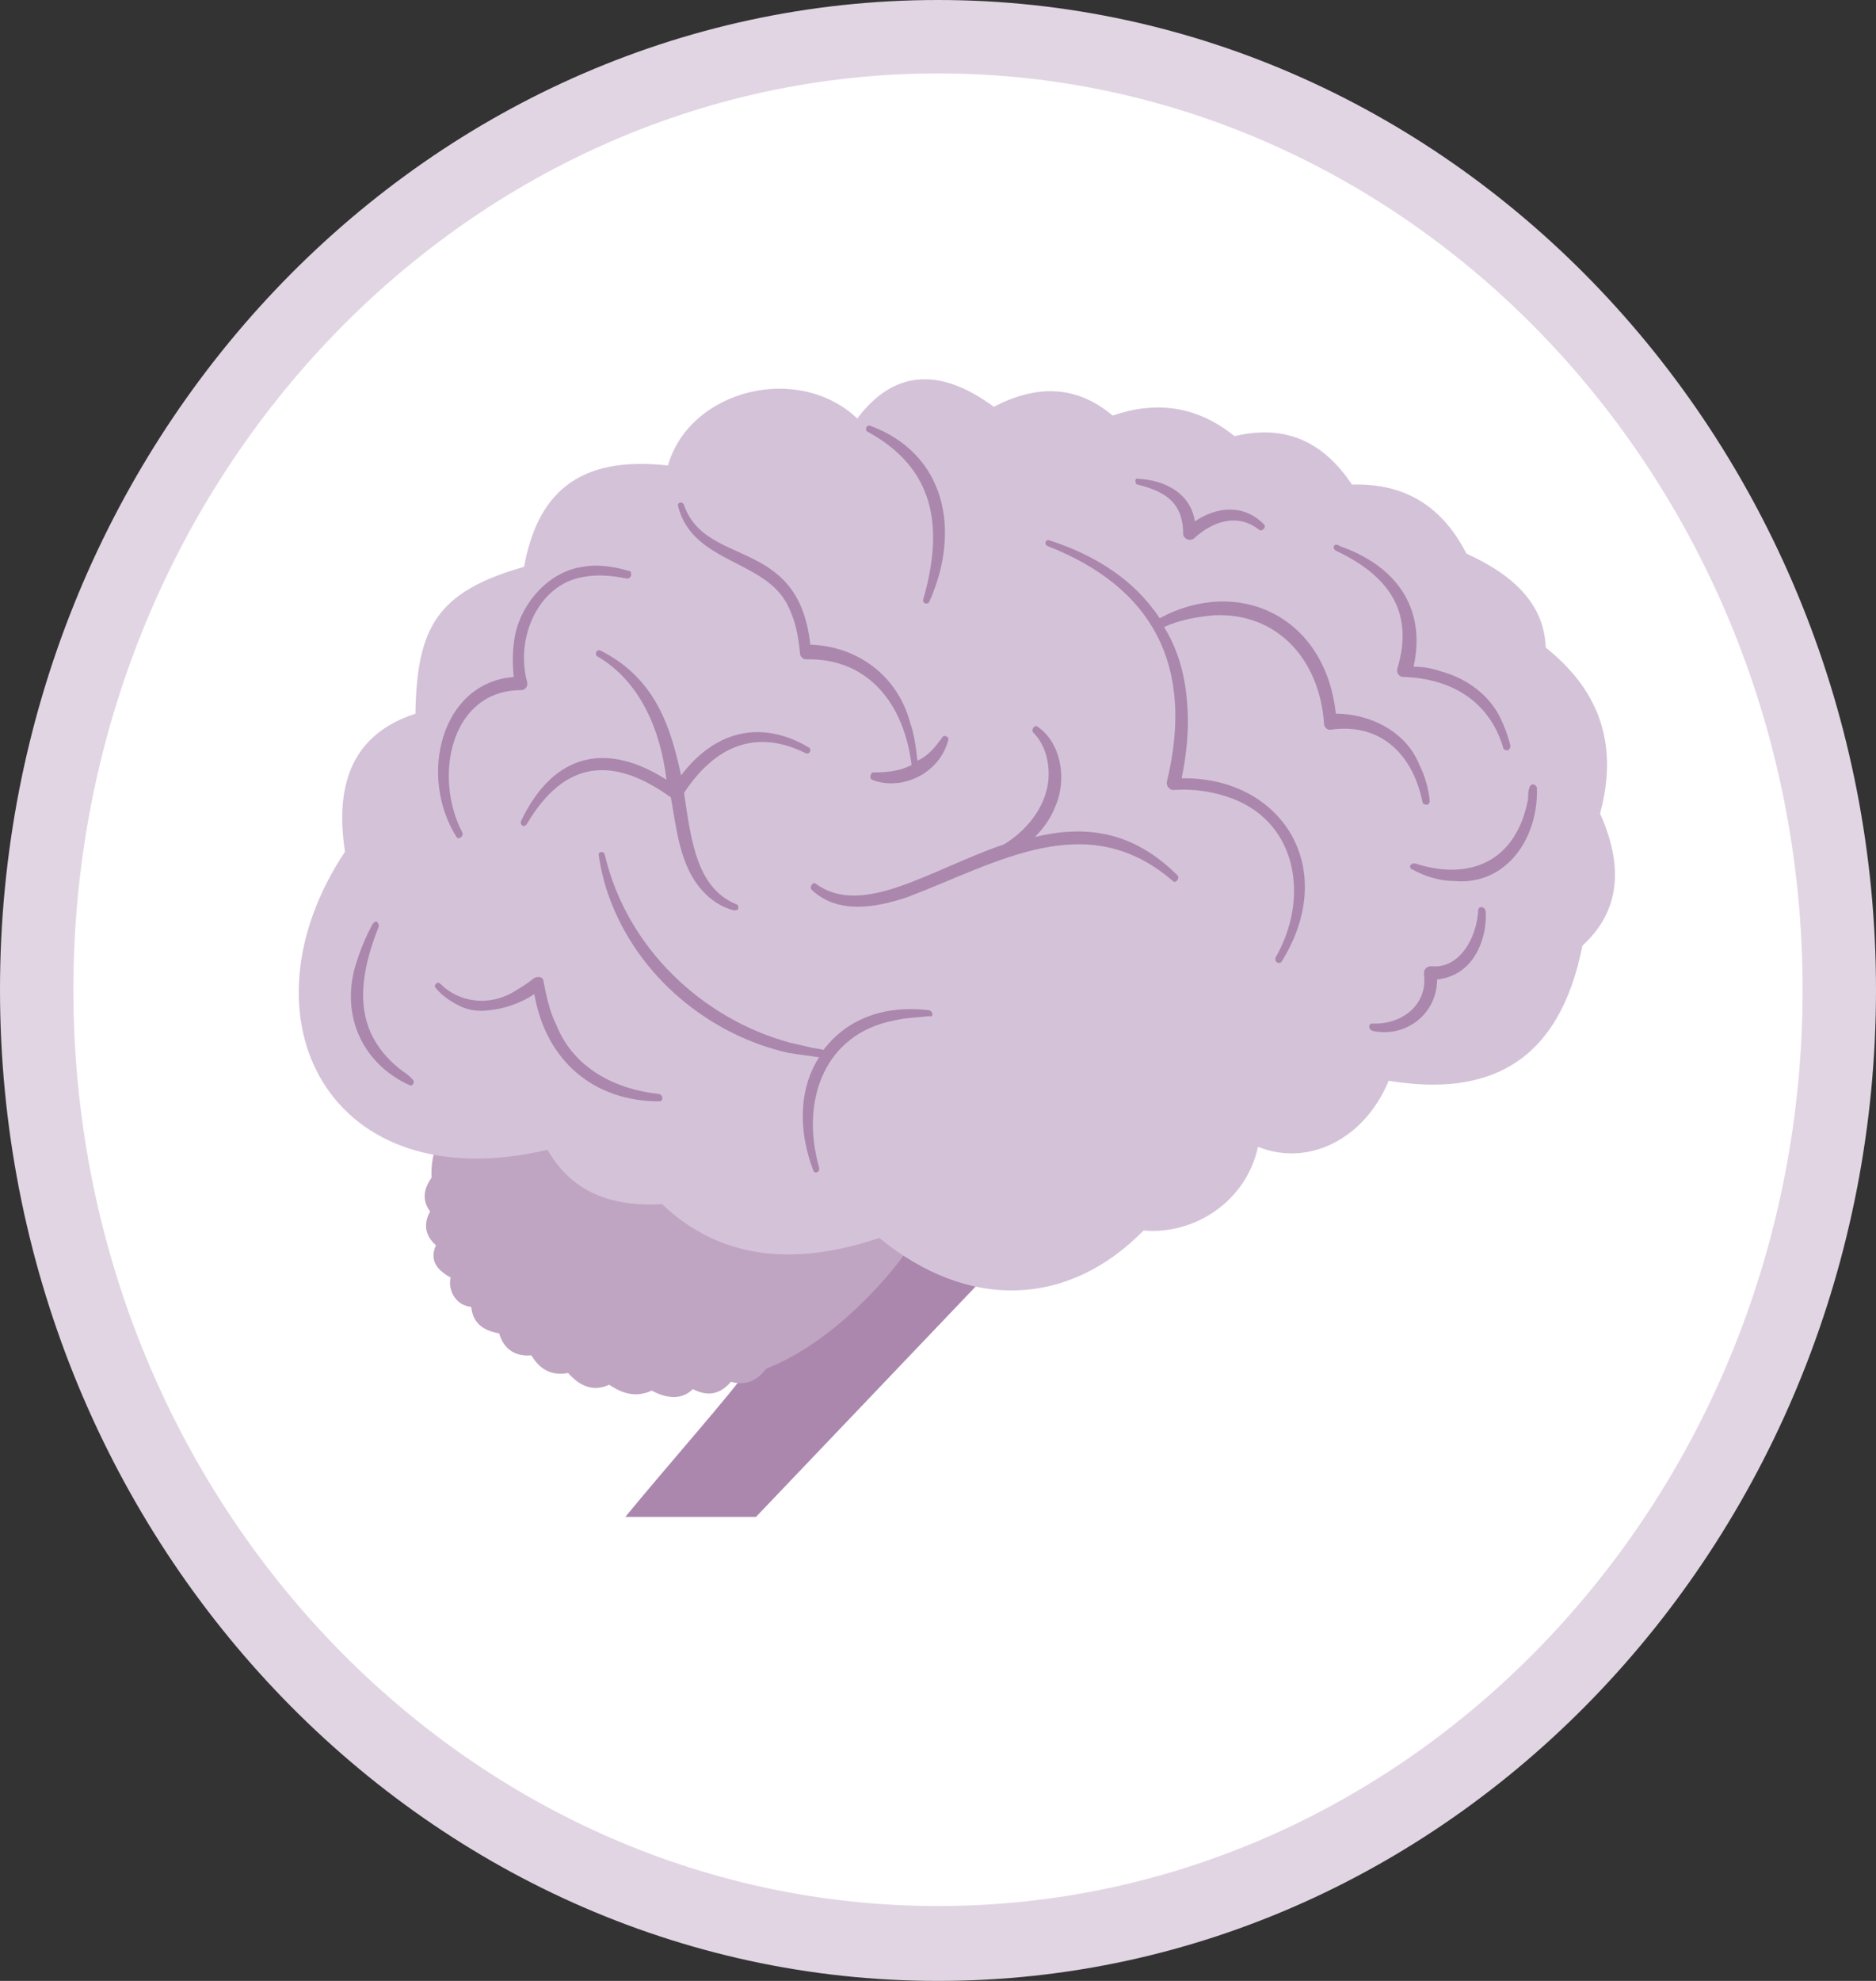 <?xml version="1.0" encoding="utf-8"?>
<!-- Generator: Adobe Illustrator 27.0.1, SVG Export Plug-In . SVG Version: 6.00 Build 0)  -->
<svg version="1.1" id="Bakgrund" xmlns="http://www.w3.org/2000/svg" xmlns:xlink="http://www.w3.org/1999/xlink" x="0px" y="0px"
	 width="127.8px" height="134.9px" viewBox="0 0 127.8 134.9" style="enable-background:new 0 0 127.8 134.9;" xml:space="preserve"
	>
<rect x="0" y="0" width="127.8" height="134.9" fill="#333333" stroke="none"/>
<style type="text/css">
	.st0{fill:#AB87AE;}
	.st1{fill:#FFFFFF;}
	.st2{fill:#E1D5E4;}
	.st3{fill:#C0A5C3;}
	.st4{fill:#D4C3D8;}
	.st5{fill:#C45862;}
	.st6{clip-path:url(#SVGID_00000091726196059324822260000010460919561008711838_);}
</style>
<g>
	<path class="st0" d="M-18,187.4c-6.1-5.9-15.8-7.1-20.4-14.3c-4.7-7.4-1.8-17.1,0.6-25.6c0.2-0.8,0.4-1.7,0.6-2.5
		c1.7-1.1,3.6-2.7,5.5-4.8c0,0.1,0,0.2-0.1,0.2c-1,4-1.4,7,1.5,9.9c1.5,1.5,3.5,2.2,5.6,2.2c2,0,3.9-0.7,5.4-2.1
		c2.9-2.9,3.2-8.1,0.7-11.5c-0.2-0.2-0.5-0.3-0.7-0.1c-0.2,0.2-0.2,0.5-0.1,0.7c2.2,2.9,1.9,7.6-0.6,10.1c-2.5,2.5-7,2.4-9.6-0.1
		c-2.6-2.5-2.2-5.1-1.3-8.9c0.2-0.7,0.3-1.4,0.5-2.1c4.3-5.2,8-12.3,8.1-19.2c0.1-5.9-2.4-10.5-7.5-13.8c-3.8-2.5-8.8-2.4-13.6-2.3
		c-2.2,0-4.3,0.1-6.2-0.1c-1.7-0.2-4.7-0.9-6.3-3.3c-1.9-3-0.7-6.5,0.5-9.9c0.5-1.3,0.9-2.6,1.2-3.9c1-4.5,0.9-9-0.3-13
		c-2.8-9.6-11-14.9-17.4-17.7c-2.1-0.9-4.4-1.8-6.6-2.6c-7.1-2.7-14.4-5.6-19.2-11c-4.2-4.7-5.7-10.3-7.4-16.3
		c-1.3-4.8-2.7-9.7-5.5-14c-3.6-5.6-9.7-9.9-16.3-11.9c-3.7-1.5-7.7-2.1-11.6-1.6c-5.4,0.6-10.5,3.3-14.6,7.2
		c-1.5-1.7-3.2-3.1-5.1-4.2c-4.6-2.6-10.1-3.2-15.3-2.3c-30.2,5.3-22.9,46.2-41.8,63.6c-8.3,7.6-16.6,16.8-13.2,29.5
		c2,7.6,7.8,14.7,5.9,22.3c-1.6,6.2-7.7,9.6-12.2,13.9c-11.1,10.5-12.1,27.2-7.3,41.7c-6,6.4-8.4,13.8-9.7,30
		c-2,24.9,2,85.4,0.7,99.7c-1.3,14.2-6.7,27.1-7.4,44.1c-0.7,17.1,0,51.3-0.7,62.6c-0.7,11.4-11.4,40.6-10.8,44.8
		c0.7,4.3,22.9,29.2,22.9,29.2s3.6-5.6,3.4-10c-0.3-5.7-6.6-11.9-6.6-11.9s2.4-17.9,5-16.9c6.2,2.3,3,8.2,2.5,16.7
		c-0.4,6.4,5,9.3,5,9.3s6.6-18.7,6.7-21.2c0.2-2.5-6.4-13.3-7.1-29c-0.7-15.7,13.1-58.4,14.8-71.9c1.7-13.5-0.7-22.1,0.7-36.3
		c1.3-14.2,11.1-46.6,11.1-46.6s5.7,19.6,2,43.1c-3.7,23.5-12.1,44.5-17.8,89.3c-5.7,44.8,0.7,82.9,6.7,120.3
		c6.1,37.4,16.2,92.9,16.2,92.9s-3,29.2,1.3,54.1c4.4,24.9,20,89.3,20.9,108.9c0.4,10.2-3.8,27.6-7.2,39.5
		c-1.8,6.5-3.4,11.3-3.8,12.5c-1.6,4.9,3,5.3,5.4,4.4c-0.3,3.3,5.2,4.7,6.6,2.5c1.4,2.8,5.6,3,7.1,0.6c0.9,3.4,5.4,3.8,7.5,0.9
		c3.8,3.1,11.9,2.8,12.3-3.1c0.2-2.8-1.1-7.3-2.9-15.4c-1.9-8.6-3.1-19.4-3.5-27.6c-1.2-23.9,2.7-109.6,4.4-137.4
		c1.7-27.8-6.1-48.8-5.7-53.4c0.3-3.6,8.8-108.6,9.1-139.2c0,30.6,8.8,135.6,9.1,139.2c0.3,4.6-7.4,25.6-5.7,53.4
		c1.7,27.8,5.5,113.5,4.4,137.4c-0.4,8.2-1.6,19-3.5,27.6c-1.8,8.1-3.1,12.6-2.9,15.4c0.4,5.9,8.5,6.2,12.3,3.1
		c2.1,2.8,6.6,2.5,7.5-0.9c1.4,2.4,5.6,2.2,7.1-0.6c1.5,2.3,7,0.8,6.6-2.5c2.4,0.9,7,0.5,5.4-4.4c-0.4-1.2-1.9-6-3.8-12.5
		c-3.4-11.9-7.7-29.3-7.2-39.5c0.8-19.6,16.5-84,20.9-108.9c4.4-24.9,1.3-54.1,1.3-54.1s10.1-55.5,16.2-92.9
		c6.1-37.4,12.5-75.5,6.7-120.3c-5.7-44.8-14.1-65.9-17.8-89.3c-3.7-23.5,2-43.1,2-43.1s9.8,32.4,11.1,46.6
		c1.3,14.2-1,22.8,0.7,36.3c1.7,13.5,15.8,56.2,15.1,71.9c-0.7,15.7-7.6,26.5-7.4,29c0.2,2.5,6.7,21.2,6.7,21.2s5.4-2.9,5-9.3
		c-0.5-8.5-3.7-14.4,2.5-16.7c2.6-1,5,16.9,5,16.9s-6.2,6.2-6.6,11.9c-0.3,4.3,3.4,10,3.4,10s22.2-24.9,22.9-29.2
		c0.7-4.3-10.1-33.5-10.8-44.8c-0.7-11.4,0-45.6-0.7-62.6s-6.1-29.9-7.4-44.1c-0.9-9.3,0.5-38.5,1.1-64.5c5.8-0.4,11.6-1.2,17.2-3.1
		c8.9-2.9,17.3-8.6,21.6-17.3C-10.4,205.8-11.2,194-18,187.4z M-36.9,143.5c1.6-7.6,1.5-16.1-4.1-20.7c-4.5-3.7-10.8-3.2-16.6-3.4
		c-5.7-0.2-12.4-2.3-14.2-8.1c-2.5-8.1,6.8-14.8,8.8-23.1c2.4-10-6.2-19.2-14.9-23.8c-8.7-4.6-18.9-7.7-24.6-16
		c-4.3-6.4-5-14.4-6.3-22.3c0.3,1.4,0.7,2.8,1.1,4.2c2.1,7.1,5,14.4,11.4,19.4c5.5,4.2,11.7,7.3,17.7,10.2c1.2,0.6,2.3,1.1,3.5,1.7
		c9.1,4.5,17.5,13.1,15.6,22.2c-0.6,3-2.4,5.9-4.1,8.7c-2.7,4.3-5.4,8.7-3.6,13.7c2.5,6.8,11.3,7.9,15,8c0.9,0,1.7,0.1,2.6,0.1
		c4.9,0.1,9.9,0.2,13.8,3.1c6.1,4.6,6,13.4,4.5,20.8C-33.1,140.3-35.1,142.2-36.9,143.5z M-111.2,12c2.7,4.2,4,9,5.3,13.7
		c1.6,5.8,3.3,11.9,7.6,16.7c5,5.6,12.4,8.5,19.6,11.3c2.2,0.8,4.4,1.7,6.5,2.6c6.2,2.7,14.1,7.8,16.8,17c1.1,3.8,1.2,8.1,0.3,12.5
		c-0.3,1.2-0.7,2.4-1.2,3.7c-1.2,3.4-2.6,7.4-0.4,10.8c1.3,2.1,3.8,3.4,7,3.8c2,0.2,4.1,0.2,6.3,0.1c4.7-0.1,9.5-0.2,13.1,2.2
		c4.7,3.1,7.1,7.5,7,12.9c-0.1,6-3.1,12.2-6.8,17.1c1.9-11.6-1.7-17.3-5.3-20c-4.1-3.1-9.3-3.2-14.4-3.3c-0.9,0-1.7,0-2.6-0.1
		c-2.7-0.1-11.8-1-14.1-7.4c-1.6-4.5,0.9-8.5,3.5-12.8c1.8-2.8,3.6-5.8,4.3-9c2-9.6-6.7-18.6-16.2-23.3c-1.2-0.6-2.3-1.1-3.5-1.7
		c-6-2.9-12.1-5.9-17.5-10.1c-6.1-4.8-8.9-11.9-11-18.9c-0.6-2.2-1.2-4.3-1.7-6.4c-1.7-7.1-3.4-13.8-9.6-18.6
		C-115.3,7-112.9,9.3-111.2,12z"/>
	<g>
		<g>
			<g>
				<ellipse class="st1" cx="63.9" cy="67.4" rx="61.4" ry="64.9"/>
				<path class="st2" d="M63.9,134.9C28.7,134.9,0,104.6,0,67.4S28.7,0,63.9,0s63.9,30.3,63.9,67.4S99.2,134.9,63.9,134.9z M63.9,5
					C31.4,5,5,33,5,67.4s26.4,62.4,58.9,62.4s58.9-28,58.9-62.4S96.4,5,63.9,5z"/>
			</g>
			<g>
				<g>
					<path class="st0" d="M70.1,83.8l-20.9-3.7c0,0,5.6,8.4,1.2,13.9c-1.9,2.4-5,5.9-7.8,9.3h8.9L70.1,83.8z"/>
					<path class="st3" d="M62.8,83l-30.2-8.2c0,0-3.4,1.7-3.2,5.4c-0.5,0.7-0.7,1.5-0.1,2.3c-0.5,0.9-0.3,1.7,0.4,2.3
						c-0.4,0.9-0.1,1.6,1,2.2c-0.2,0.8,0.3,1.9,1.4,2c0.1,1,0.7,1.6,1.9,1.8c0.3,1,1,1.6,2.2,1.5c0.6,1,1.4,1.4,2.5,1.2
						c0.8,0.9,1.7,1.3,2.8,0.8c0.9,0.6,1.8,0.9,2.9,0.4c1.1,0.6,2.1,0.6,2.8-0.1c1,0.5,1.8,0.4,2.6-0.5c1,0.3,1.8-0.1,2.4-0.9
						C58.2,90.9,63.5,83.4,62.8,83z"/>
					<path class="st4" d="M45.1,82c-3.6,0.2-6.2-0.9-7.8-3.7C22.4,81.8,16,69.3,23.5,58c-0.7-4.6,0.5-8,4.8-9.4
						c0.1-5.8,1.4-8.3,7.4-10c0.9-4.9,3.6-7.6,9.8-6.9c1.5-5.2,8.9-7,12.9-3.2c2.4-3.2,5.5-3.6,9.3-0.8c2.9-1.5,5.6-1.5,8.1,0.6
						c2.9-1,5.7-0.7,8.3,1.4c3.4-0.8,6,0.3,8,3.3c3.3-0.1,6,1.2,7.8,4.7c3.3,1.5,5.3,3.5,5.4,6.4c3.9,3.1,4.9,6.9,3.7,11.3
						c1.8,4,1.1,6.9-1.2,9c-1.6,8.1-6.5,10.3-13.2,9.2c-1.6,3.9-5.4,5.9-8.9,4.5c-0.8,3.7-4.3,6-7.8,5.7c-5.1,5.2-11.9,5.5-18,0.5
						C54,86.3,49,85.7,45.1,82z"/>
				</g>
				<path class="st0" d="M27.5,73c-3.5-2.6-3.2-6.1-1.7-9.9c0-0.1,0-0.2-0.1-0.3c-0.1-0.1-0.2,0-0.3,0.1c-0.5,0.9-0.9,1.9-1.2,2.9
					c-1,3.5,0.6,6.7,3.7,8.1c0.2,0.1,0.4-0.2,0.2-0.4C27.9,73.3,27.7,73.1,27.5,73z"/>
				<path class="st0" d="M63.3,68.8c-3.2-0.4-5.7,0.7-7.2,2.7c-0.3-0.1-0.7-0.1-1-0.2c0,0-1.3-0.3-1.3-0.3
					c-5.9-1.6-11.1-6.4-12.6-12.8c-0.1-0.3-0.5-0.2-0.4,0.1c0.1,0.8,0.4,2,0.7,2.8c2,5.5,6.9,9.4,12.2,10.6c0.6,0.1,1.4,0.2,2.1,0.3
					c-1.3,2-1.5,4.8-0.4,7.7c0.1,0.3,0.5,0.1,0.4-0.2c-1.3-4.6,0.4-9.1,5.1-10c0.8-0.2,1.6-0.2,2.4-0.3
					C63.6,69.3,63.6,68.9,63.3,68.8z"/>
				<path class="st0" d="M40.9,44.3c-0.3-0.1-0.4,0.3-0.2,0.4c2.9,1.7,4.3,5,4.7,8.4c0,0,0,0,0,0c-3.9-2.5-7.6-2-9.9,2.8
					c-0.1,0.3,0.2,0.5,0.4,0.2c2.6-4.4,5.9-4.6,9.8-1.8c0.4,2.2,0.6,4.6,2.1,6.3c0.6,0.7,1.4,1.2,2.2,1.4c0.1,0,0.2,0,0.3-0.1
					c0-0.1,0-0.3-0.1-0.3c-2.7-1.1-3.1-4.2-3.6-7.6c2.1-3.2,4.9-4.4,8.3-2.7c0.3,0.1,0.4-0.3,0.2-0.4c-3.4-2-6.5-1-8.7,1.9
					C45.7,49.6,44.7,46.2,40.9,44.3z"/>
				<path class="st0" d="M44.9,75c0.3,0,0.3-0.4,0-0.5c-2.9-0.3-5.8-1.7-7-4.7c-0.5-1-0.7-2.1-0.9-3.1c-0.1-0.2-0.4-0.2-0.6-0.1
					c-0.5,0.4-1,0.7-1.5,1c-1.6,0.9-3.6,0.7-4.9-0.6c-0.1-0.1-0.2-0.1-0.3,0c-0.1,0.1-0.1,0.2,0,0.3c0.4,0.5,1,0.9,1.6,1.2
					c0.6,0.3,1.3,0.4,2,0.3c1.1-0.1,2.2-0.5,3.1-1.1C37.2,72.3,40.5,75,44.9,75z"/>
				<path class="st0" d="M53.7,41.3c0.5,1,0.7,2.1,0.8,3.2c0,0.2,0.2,0.4,0.4,0.4c4.3-0.1,6.7,3.1,7.2,7.2c-0.8,0.4-1.6,0.5-2.6,0.5
					c-0.2,0-0.3,0.4-0.1,0.5c2,0.8,4.6-0.4,5.2-2.7c0.1-0.2-0.3-0.4-0.4-0.2c-0.5,0.7-1,1.3-1.7,1.6c-0.1-0.9-0.2-1.7-0.5-2.6
					c-0.9-3.3-3.7-5.2-6.8-5.3c-0.8-7.4-7.1-5.2-8.6-9.5c-0.1-0.3-0.5-0.2-0.4,0.1C47.2,38.4,52.2,38.1,53.7,41.3z"/>
				<path class="st0" d="M59.1,29.4c4.6,2.5,5.2,6.5,3.8,11.4c-0.1,0.3,0.3,0.4,0.4,0.2c2.2-4.9,1.1-10.1-4-12
					C59,28.9,58.9,29.3,59.1,29.4z"/>
				<path class="st0" d="M96.9,54.6c0,0.1,0.1,0.2,0.3,0.2c0.1,0,0.2-0.1,0.2-0.3c-0.1-0.8-0.3-1.6-0.7-2.4
					c-0.9-2.3-3.4-3.5-5.7-3.5c-0.7-6.6-6.6-9.4-12-6.5c-1.7-2.6-4.4-4.3-7.5-5.3c-0.3-0.1-0.4,0.3-0.1,0.4c7.1,2.8,10,8.1,8.1,16
					c-0.1,0.3,0.2,0.6,0.4,0.6c1.4-0.1,2.8,0.1,4.1,0.6c4.4,1.7,5.2,6.8,2.9,10.8c-0.1,0.3,0.2,0.5,0.4,0.3c4-6.4,0-12.6-6.8-12.5
					c0.3-1.5,0.5-3.1,0.4-4.7c-0.1-2.1-0.6-4-1.6-5.6c1.1-0.5,2.3-0.7,3.4-0.8c4.3-0.2,7.2,3,7.5,7.4c0,0.2,0.2,0.4,0.4,0.4
					C93.9,49.2,96.2,51.2,96.9,54.6z"/>
				<path class="st0" d="M100.7,62c-0.1,1.9-1.3,4-3.2,3.8c-0.3,0-0.5,0.2-0.5,0.5c0.3,2.2-1.6,3.5-3.5,3.4c-0.3,0-0.3,0.4,0,0.5
					c2.2,0.5,4.4-1.1,4.4-3.5c1-0.1,1.9-0.6,2.5-1.5c0.6-0.9,0.9-2.1,0.8-3.2C101.1,61.7,100.7,61.7,100.7,62z"/>
				<path class="st0" d="M104.2,53.6c-0.1,0.3-0.1,0.5-0.1,0.8c-0.8,4.3-4,5.6-7.7,4.4c-0.1,0-0.2,0-0.3,0.1c-0.1,0.1,0,0.3,0.1,0.3
					c0.9,0.5,1.9,0.8,2.9,0.8c3.5,0.3,5.7-2.9,5.6-6.3C104.7,53.4,104.3,53.3,104.2,53.6z"/>
				<path class="st0" d="M91,37.5c3.4,1.6,5.4,4,4.2,8c-0.1,0.3,0.1,0.6,0.4,0.6c3.1,0.1,5.8,1.5,6.8,4.8c0,0.1,0.1,0.2,0.3,0.2
					c0.1,0,0.2-0.2,0.2-0.3c-0.2-0.8-0.5-1.6-0.9-2.3c-0.9-1.5-2.4-2.4-3.9-2.8c-0.6-0.2-1.2-0.3-1.8-0.3c0.9-4.1-1.3-6.9-5-8.2
					C90.9,36.9,90.7,37.3,91,37.5z"/>
				<path class="st0" d="M77.5,33c0.8,0.2,1.7,0.5,2.3,1.1c0.6,0.6,0.8,1.4,0.8,2.2c0,0.1,0,0.2,0.1,0.3c0.2,0.2,0.4,0.2,0.6,0.1
					c1.3-1.2,3-1.8,4.5-0.6c0.2,0.1,0.5-0.2,0.3-0.4c-1.4-1.4-3.2-1.2-4.7-0.2c-0.3-1.9-2-2.8-3.9-2.9C77.3,32.5,77.3,33,77.5,33z"
					/>
				<path class="st0" d="M70.5,57c0.6-0.6,1.1-1.3,1.4-2.1c0.8-1.8,0.4-4.3-1.2-5.4c-0.2-0.2-0.5,0.2-0.3,0.4c0.6,0.6,0.9,1.4,1,2.2
					c0.3,2.3-1.2,4.3-3,5.4c-5,1.7-9.6,5-12.8,2.7c-0.2-0.2-0.5,0.2-0.3,0.4c1.8,1.7,4.4,1.2,6.5,0.5c6.1-2.3,12.2-6.2,18.1-1.1
					c0.2,0.2,0.5-0.2,0.3-0.4C77.1,56.5,73.8,56.2,70.5,57z"/>
				<path class="st0" d="M31.5,56.7c-2-3.8-0.8-9.7,4-9.7c0.3,0,0.5-0.3,0.4-0.6c-0.8-3,0.8-6.6,3.8-7.1c1-0.2,2-0.1,3,0.1
					c0.1,0,0.2,0,0.3-0.2c0-0.1,0-0.3-0.1-0.3c-1-0.3-2.1-0.5-3.2-0.3c-2.2,0.3-4.1,2.3-4.6,4.6c-0.2,1-0.2,2-0.1,2.9
					c-5,0.4-6.5,6.8-3.9,10.9C31.2,57.2,31.6,57,31.5,56.7z"/>
			</g>
		</g>
		<g>
			<g>
				<ellipse class="st1" cx="63.9" cy="385.2" rx="61.4" ry="64.9"/>
				<path class="st2" d="M63.9,452.7C28.7,452.7,0,422.4,0,385.2s28.7-67.4,63.9-67.4s63.9,30.3,63.9,67.4S99.2,452.7,63.9,452.7z
					 M63.9,322.8c-32.5,0-58.9,28-58.9,62.4s26.4,62.4,58.9,62.4s58.9-28,58.9-62.4S96.4,322.8,63.9,322.8z"/>
			</g>
			<g>
				<path class="st0" d="M36.4,380.2c3.6,0.4,9.6-1.5,9.4-8.9c-0.2-7.4,8.4,6.1,3.9,5.8c-4.9-0.4-6.5,3.1-6,8.1"/>
				<path class="st0" d="M91.5,380.2c-3.6,0.4-9.6-1.5-9.4-8.9c0.2-7.4-8.4,6.1-3.9,5.8c4.9-0.4,6.5,3.1,6,8.1"/>
				<path class="st4" d="M78.7,363.3c-3.2,2.3-8.8-2.1-14.8-2.1s-11.5,4.4-14.8,2.1c0,0-2.6,3.2,4.5,8.2c2,1.4,6.1,2.1,10.3,2.1
					c4.2,0,8.3-0.7,10.3-2.1C81.3,366.6,78.7,363.3,78.7,363.3z"/>
				<path class="st0" d="M104.8,364.2c-5.4-2.2-12.3-5.7-18.7-4.6c-9.1,1.6-7.1,8.9-22.2,9.2c-15.1-0.3-13.1-7.6-22.2-9.2
					c-6.4-1.1-13.3,2.4-18.7,4.6c-5.4,2.2-11.4,7-10.5,15.2c1,9.3,9.5,13.9,13.2,15.8s8.6,2.4,8.3,0.3c-0.3-2.1-7-0.7-7-2.3
					c0-1.2,6.7-1.6,6.7-1.6l-2.3-8.4c0,0-6.6,1.2-6.8,0.1s6.9-1.1,5.7-3c-1.2-1.8-7.1,1.7-9,1.2c-2.9-0.8-4.3-5.1-1-8.5
					c3.3-3.4,13.3-7.3,18.4-6.4c5.2,0.9,7.9,4.3,10,9.9c2.2,5.7,2.2,11,3.9,16.2c1.8,5.1,5.2,9.8,5.2,10.9c0,1.1-2,0.9-0.8,4.6
					c1.1,3.7,2.7,11.3,3.2,13.1c0.3,0.9,0.9,1.2,1.5,0.8c0.6-0.4,1.2-1.4,2.2-1.4s1.6,1,2.2,1.4c0.6,0.4,1.2,0.2,1.5-0.8
					c0.5-1.9,2.1-9.4,3.2-13.1c1.1-3.7-0.8-3.5-0.8-4.6c0-1.1,3.4-5.8,5.2-10.9c1.8-5.1,1.8-10.5,3.9-16.2c2.2-5.7,4.9-9.1,10-9.9
					c5.2-0.9,15.1,3.1,18.4,6.4c3.3,3.4,2,7.7-1,8.5c-1.9,0.5-7.8-3-9-1.2c-1.2,1.8,5.9,1.9,5.7,3c-0.2,1.1-6.8-0.1-6.8-0.1
					l-2.3,8.4c0,0,6.7,0.4,6.7,1.6c0,1.6-6.7,0.2-7,2.3c-0.3,2.1,4.5,1.6,8.3-0.3c3.7-2,12.2-6.5,13.2-15.8
					C116.2,371.2,110.2,366.4,104.8,364.2z"/>
				<g>
					<path class="st5" d="M20.7,381.4c0.1,0.1,0.3,0.1,0.4,0.2C21,381.5,20.9,381.4,20.7,381.4z"/>
					<path class="st5" d="M21.1,381.5c0.1,0,0.2,0.1,0.2,0.1C21.2,381.6,21.1,381.6,21.1,381.5z"/>
				</g>
				<path class="st4" d="M66.2,422.1c0.6,0.4,1.2,0.2,1.5-0.8c0.5-1.9,2.1-9.4,3.2-13.1c1.1-3.7-0.8-3.5-0.8-4.6
					c0-1.1,3.4-5.8,5.2-10.9s2.2-10.2,4.2-16.2c2.4-6.8,5.7-8.5,5.7-8.5s-7.2,3.5-12.1,14.8c-2.4,5.6-3.5,8.5-4.6,11.5
					c-1.5,3.9-3.2,6.4-3.1,7.9c0.1,2,2,1.3,2.8,1.4c0.8,0.1,1.2,0.8,1.1,1.7c-0.1,0.9-1.7,2.6-2,5.1
					C66.5,416.6,66.2,422.1,66.2,422.1z"/>
				<g>
					<path class="st5" d="M20.7,381.4c0.1,0.1,0.3,0.1,0.4,0.2C21,381.5,20.9,381.4,20.7,381.4z"/>
					<path class="st5" d="M21.1,381.5c0.1,0,0.2,0.1,0.2,0.1C21.2,381.6,21.1,381.6,21.1,381.5z"/>
				</g>
				<g>
					<path class="st5" d="M106.8,381.5c-0.1,0-0.1,0-0.2,0.1C106.6,381.6,106.7,381.6,106.8,381.5z"/>
					<path class="st3" d="M115,373.9c-1.5-5-6.2-8-10.2-9.9c-5.3-2.6-12.3-5.7-18.7-4.6c-9.1,1.6-7.1,8.9-22.2,9.2c0,0,0,0,0,0
						c0,0,0,0,0,0c-15.1-0.3-13.1-7.6-22.2-9.2c-6.4-1.1-13.4,2-18.7,4.6c-2.2,1.1-4.6,2.4-6.5,4.3c-4.1,3.7-4.8,7.9-4.4,11.2
						c1,9.6,9.7,14.2,13.5,16.2c1.9,1,4.4,1.7,6.3,1.7c0.9,0,1.6-0.2,2.1-0.5c0.4-0.3,0.6-0.8,0.5-1.4c-0.2-1.5-2.3-1.6-4.3-1.7
						c-0.7,0-2.6-0.2-2.7-0.5c0.3-0.5,3.1-1,6.3-1.2c0.1,0,0.2-0.1,0.3-0.2c0.1-0.1,0.1-0.3,0.1-0.4l-2.3-8.4
						c-0.1-0.2-0.3-0.4-0.5-0.3c-2.4,0.4-5.3,0.7-6.1,0.5c0.4-0.2,1.3-0.4,2-0.5c2-0.4,3.3-0.8,3.6-1.6c0.1-0.2,0.1-0.6-0.1-1
						c-0.9-1.3-3.1-0.6-5.6,0.2c-1.5,0.5-3,1-3.7,0.8c-1.1-0.3-2-1.2-2.5-2.3c-0.5-1.1-0.5-2.4,0-3.6c0,0,0-0.1,0-0.1
						c0.3-0.7,0.8-1.4,1.4-2.1c3.3-3.4,13.3-7.3,18.4-6.4c1.8,0.3,3.3,0.9,4.6,1.9c-0.4-0.3-0.6-0.4-0.6-0.4s7.2,3.5,12.1,14.8
						c2.4,5.6,3.5,8.5,4.6,11.5c1.5,3.9,3.2,6.4,3.1,7.9c-0.1,2-2,1.3-2.8,1.4c-0.8,0.1-1.2,0.8-1.1,1.7s1.7,2.6,2,5.1
						c0.7,6.1,1.1,11.6,1.1,11.6s0.6-5.5-0.2-11.5c-0.2-1.8-0.7-3.3-1.4-4.3c-0.4-0.7-0.5-1.7,0.7-1.5c1.4,0.3,2.9,0,2.6-2
						c-0.3-2.6-1-11-4-19c-1.5-4-5.6-8.5-9.4-11.7c-3.9-3.3-7-6.4-10.9-7.1c-1.7-0.3-6-0.1-10.4,1.7c-5.3,2.2-9.7,4.5-10.8,8.1
						c-0.2,0.6-0.3,1.1-0.3,1.6c0,0,0,0,0,0c0,0.1,0,0.2,0,0.3c0,0.8,0.1,1.7,0.5,2.4c0.6,1.4,1.8,2.4,3.1,2.8
						c0.9,0.3,2.5-0.3,4.1-0.8c1.8-0.6,4.1-1.4,4.6-0.6c0,0.1,0.1,0.1,0.1,0.1c-0.2,0.4-2,0.8-3,1.1c-1.7,0.4-3,0.7-2.8,1.6
						c0.2,1,2.5,1.1,6.9,0.3l2,7.5c-3.1,0.2-6.5,0.7-6.5,2.1c0,1.2,1.6,1.3,3.4,1.4c1.4,0.1,3.4,0.2,3.5,1c0,0.2,0,0.4-0.2,0.5
						c-0.9,0.7-4.4,0.3-7.5-1.3c-3.6-1.9-12-6.4-13-15.5c-0.4-3.8,0.8-6.7,2.8-9c2.1-2.3,5-3.8,7.4-5.1c5.2-2.6,11.6-5.5,18.6-4.1
						c7.3,1.5,9.1,10.9,22.2,10.9c0,0,0,0,0,0c0,0,0,0,0,0c13.1,0,14.9-9.4,22.2-10.9c7-1.4,13.4,1.5,18.6,4.1
						c1.8,0.9,3.7,1.9,5.5,3.3c3.6,3.4,5.2,7,4.8,10.8c-1,9.1-9.4,13.6-13,15.5c-3.1,1.6-6.5,2-7.5,1.3c-0.2-0.1-0.2-0.3-0.2-0.5
						c0.1-0.8,2.1-0.9,3.5-1c1.8-0.1,3.4-0.2,3.4-1.4c0-1.3-3.4-1.8-6.5-2.1l2-7.5c4.4,0.8,6.7,0.7,6.9-0.3c0.2-0.9-1.1-1.2-2.8-1.6
						c-1-0.2-2.8-0.6-3-1.1c0,0,0-0.1,0.1-0.1c0.5-0.8,2.8,0,4.6,0.6c1.6,0.5,3.2,1.1,4.1,0.8c1.3-0.4,2.5-1.4,3.1-2.7
						c0.5-1.1,0.6-2.4,0.3-3.6c-0.1-0.3-0.1-0.5-0.2-0.8c-1.2-3.6-5.5-5.9-10.8-8.1c-4.4-1.8-8.7-2-10.4-1.7
						c-3.9,0.7-7,3.8-10.9,7.1c-3.7,3.2-7.8,7.7-9.4,11.7c-3,8-3.7,16.4-4,19c-0.2,2,1.2,2.3,2.6,2c1.2-0.3,1.1,0.8,0.7,1.5
						c-0.6,1-1.2,2.5-1.4,4.3c-0.7,6.1-0.2,11.5-0.2,11.5s0.3-5.6,1.1-11.6c0.3-2.5,1.9-4.2,2-5.1s-0.2-1.6-1.1-1.7
						c-0.8-0.1-2.7,0.5-2.8-1.4c-0.1-1.5,1.6-3.9,3.1-7.9c1.2-3,2.2-5.9,4.6-11.5c4.9-11.4,12.1-14.8,12.1-14.8s-0.2,0.1-0.6,0.4
						c1.3-0.9,2.8-1.6,4.6-1.9c5.2-0.9,15.1,3.1,18.4,6.4c0.8,0.8,1.3,1.7,1.6,2.5c0,0,0,0,0,0.1c0,0.1,0.1,0.2,0.1,0.3
						c0,0,0,0.1,0,0.1c0,0.1,0,0.2,0.1,0.3c0,0.1,0,0.1,0,0.2c0.1,0.8,0,1.6-0.4,2.4c-0.5,1.1-1.5,1.9-2.6,2.2
						c-0.7,0.2-2.2-0.3-3.7-0.8c-2.4-0.8-4.7-1.6-5.6-0.2c-0.3,0.4-0.2,0.8-0.1,1c0.3,0.8,1.6,1.2,3.6,1.6c0.6,0.1,1.6,0.3,2,0.5
						c-0.9,0.2-3.7,0-6.1-0.5c-0.2,0-0.4,0.1-0.5,0.3l-2.3,8.4c0,0.1,0,0.3,0.1,0.4c0.1,0.1,0.2,0.2,0.3,0.2c3.1,0.2,6,0.8,6.3,1.2
						c0,0.3-1.9,0.4-2.6,0.5c-2,0.1-4.1,0.3-4.3,1.7c-0.1,0.6,0.1,1,0.5,1.4c0.5,0.4,1.2,0.5,2.1,0.5c1.9,0,4.3-0.7,6.3-1.7
						c3.7-2,12.5-6.6,13.5-16.2C116,377.6,115.7,375.7,115,373.9z"/>
					<path class="st5" d="M106.8,381.5c0.1,0,0.3-0.1,0.4-0.2C107,381.4,106.9,381.5,106.8,381.5z"/>
				</g>
				<path class="st4" d="M61.7,422.1c-0.6,0.4-1.2,0.2-1.5-0.8c-0.5-1.9-2.1-9.4-3.2-13.1c-1.1-3.7,0.8-3.5,0.8-4.6
					c0-1.1-3.4-5.8-5.2-10.9s-2.2-10.2-4.2-16.2c-2.4-6.8-5.7-8.5-5.7-8.5s7.2,3.5,12.1,14.8c2.4,5.6,3.5,8.5,4.6,11.5
					c1.5,3.9,3.2,6.4,3.1,7.9c-0.1,2-2,1.3-2.8,1.4c-0.8,0.1-1.2,0.8-1.1,1.7c0.1,0.9,1.7,2.6,2,5.1
					C61.4,416.6,61.7,422.1,61.7,422.1z"/>
				<path class="st4" d="M44.5,387.3c0,0.8-0.1,1.7-0.4,2.6c-1.2,3.8-6.1,4.9-9.4,4.5c-3.2-0.3-6.6-2.2-7.3-5.8
					c-0.6-3.3,1.5-5.9,4.1-7.3C36.2,378.9,44.3,380.7,44.5,387.3z"/>
				<path class="st4" d="M83.3,387.3c-0.1,2.1,0.9,4,2.6,5.1c1.4,0.9,3,1.5,4.6,1.9c4,0.9,9.6-1.4,10.2-6.1c0.4-3-1.4-5.5-3.8-6.8
					c-2.3-1.2-5.7-1.6-8.1-0.5c-1.7,0.7-3.4,2-4.4,3.7C83.6,385.4,83.3,386.4,83.3,387.3z"/>
			</g>
		</g>
		<g>
			<g>
				<ellipse class="st1" cx="63.9" cy="226.3" rx="61.4" ry="64.9"/>
				<path class="st2" d="M63.9,293.8C28.7,293.8,0,263.5,0,226.3s28.7-67.4,63.9-67.4s63.9,30.3,63.9,67.4S99.2,293.8,63.9,293.8z
					 M63.9,163.9c-32.5,0-58.9,28-58.9,62.4s26.4,62.4,58.9,62.4s58.9-28,58.9-62.4S96.4,163.9,63.9,163.9z"/>
			</g>
			<g>
				<g>
					<path class="st4" d="M57.2,235.3c-3.1,11.8-14.8,18.7-26,15.4S13.5,235,16.7,223.2S35,191,46.2,194.3S60.4,223.4,57.2,235.3z"
						/>
					<ellipse class="st3" cx="28.6" cy="231.4" rx="7.4" ry="7.8"/>
					<ellipse class="st0" cx="27.4" cy="231.6" rx="2.4" ry="2.6"/>
				</g>
				<g>
					<path class="st4" d="M70.6,235.3c3.1,11.8,14.8,18.7,26,15.4s17.7-15.6,14.6-27.5S92.8,191,81.6,194.3S67.5,223.4,70.6,235.3z"
						/>
					<ellipse class="st3" cx="99.3" cy="231.4" rx="7.4" ry="7.8"/>
					<ellipse class="st0" cx="100.4" cy="231.6" rx="2.4" ry="2.6"/>
				</g>
			</g>
		</g>
		<g>
			<g>
				<ellipse class="st1" cx="63.9" cy="544.1" rx="61.4" ry="64.9"/>
				<path class="st2" d="M63.9,611.6C28.7,611.6,0,581.3,0,544.1s28.7-67.4,63.9-67.4s63.9,30.3,63.9,67.4S99.2,611.6,63.9,611.6z
					 M63.9,481.7c-32.5,0-58.9,28-58.9,62.4s26.4,62.4,58.9,62.4s58.9-28,58.9-62.4S96.4,481.7,63.9,481.7z"/>
			</g>
			<g>
				<path class="st4" d="M101.4,506.3L26.7,506c-1,3.5-2,7.5-3,12.1c-4.6,20.9-3.3,40.3-1.6,60.5l40.7,0.2
					c0.9-12.4,1.5-23.5,1.6-29.3c0,5.8,0.6,16.9,1.4,29.3l39.6,0.2c1.9-20.2,3.3-39.6-1.1-60.5C103.4,513.9,102.4,509.9,101.4,506.3
					z"/>
				<path class="st0" d="M51.8,541c2.9,3.9,5.8,8,9.3,11.4c0.9,0.8,2.2,2,3.4,2c2.7-0.6,4.7-3.5,6.6-5.5c2.1-2.5,4.1-5.2,6-7.9
					c0.1-0.2,0.4-0.2,0.6-0.1c0.2,0.1,0.2,0.3,0.1,0.5c-1.5,3.1-3.1,6-5.1,8.8c-6.3,8.8-10.1,8.8-16.4,0c-2-2.8-3.7-5.7-5.1-8.8
					C50.9,541,51.6,540.6,51.8,541L51.8,541z"/>
				<path class="st0" d="M63.6,555.6l0.6-6.2c0-0.4,0.6-0.4,0.6,0c0,0,0.6,6.2,0.6,6.2C65.5,557,63.5,557,63.6,555.6L63.6,555.6z"/>
			</g>
		</g>
	</g>
	<g>
		<g>
			<ellipse class="st1" cx="-364.2" cy="226.3" rx="61.4" ry="64.9"/>
			<path class="st2" d="M-364.2,293.8c-35.2,0-63.9-30.3-63.9-67.4s28.7-67.4,63.9-67.4s63.9,30.3,63.9,67.4
				S-328.9,293.8-364.2,293.8z M-364.2,163.9c-32.5,0-58.9,28-58.9,62.4s26.4,62.4,58.9,62.4c32.5,0,58.9-28,58.9-62.4
				S-331.7,163.9-364.2,163.9z"/>
		</g>
		<path class="st0" d="M-399.4,262.2c5.8,3.5,6.6-5.8,14-10.7s12.1-5.4,21.1-9.5c9-4.1,10.5-9.5,10.5-9.5s7.8-0.4,13.6-4.1
			s6.6-9.1,10.9-12.8c4.3-3.7,12.7-4.9,13.8-11.1s-8-2.5-23.2-4.5c-15.2-2.1-33.2-6.6-45.6-8.7c-16.6-2.7-22.9,8.8-22.2,21.9
			c0.5,10.1,5.7,20.2,6.2,31.3C-399.7,253.1-402.1,260.5-399.4,262.2z"/>
		<path class="st4" d="M-389,196.2c2.5,0,7.3,0.9,7.2,1.4c0,0.2-9.2-1.1-13.6,2.7c-4.4,3.8-4.2,12.7-4.5,12.7
			c-0.4,0-1.5-6.3,0.4-10.8C-397.9,198.4-393.4,196.2-389,196.2z"/>
	</g>
	<g>
		<g>
			<g>
				<ellipse class="st1" cx="-364.2" cy="703" rx="61.4" ry="64.9"/>
				<path class="st2" d="M-364.2,770.4c-35.2,0-63.9-30.3-63.9-67.4s28.7-67.4,63.9-67.4s63.9,30.3,63.9,67.4
					S-328.9,770.4-364.2,770.4z M-364.2,640.5c-32.5,0-58.9,28-58.9,62.4s26.4,62.4,58.9,62.4c32.5,0,58.9-28,58.9-62.4
					S-331.7,640.5-364.2,640.5z"/>
			</g>
			<path class="st0" d="M-387.6,739.3c1.6,3.4,5.3,5.7,8.8,5.1c2.4-0.4,4.5-2.1,6.4-3.9c1.9-1.8,3.7-3.9,4.4-6.5
				c1.9-6.9-4.9-12.8-11.1-11.8C-386,723.1-390.5,732.9-387.6,739.3z"/>
			<path class="st0" d="M-365.3,735.8c-1.5,2.3-2.2,5.4-1,7.9c1,2.1,3.2,3.4,5.4,4c3.1,0.8,6.6,0.5,9.4-1.2s4.9-4.8,5.3-8.1
				c0.4-3.4-1.1-7-3.9-8.8C-355.4,726.1-362.2,731.3-365.3,735.8z"/>
			<path class="st0" d="M-347.1,709.3c-1.9-1.3-4.2-2.1-6.2-2.3c-4-0.4-7.9,2.1-9.7,5.8c-4,8.1,1.6,15.2,9.6,13.5
				c5.4-1.1,9.1-5,9.5-10.9C-343.7,712.9-345.1,710.8-347.1,709.3z"/>
			<path class="st0" d="M-345.3,728.5c0,2,0.8,3.9,1.7,5.7c0.7,1.6,1.5,3.2,2.8,4.4c2.8,2.5,7.4,1.6,10-1.2s3.4-6.9,3.3-10.8
				c-0.1-4.7-3.2-11.4-8.7-9.5C-340.3,718.4-345.4,724-345.3,728.5z"/>
			<path class="st0" d="M-375.3,719.5c-1.5-0.1-3.2-0.3-4.2-2c-1.2-1.9-1-4.9-0.4-7.3c1.2-4.8,3.9-8.8,7.1-10.8
				c2.4-1.5,8-3.3,9.5,1.2c1.1,3.3-1.7,9.5-2.6,12.3C-368.1,718.9-371.1,719.8-375.3,719.5z"/>
			<path class="st0" d="M-356,701.8c1.4,1.4,3.1,2.2,4.8,3.1c3.2,1.5,6.3,3.4,9.5,0.8c5.1-4.2,2.6-11.6-1.6-15.2
				c-2.9-2.6-9.8-5.4-13.1-2C-359.4,691.8-359.1,698.7-356,701.8z"/>
			<path class="st0" d="M-372.1,695.8c3.2,0.7,6.9,0.9,9.6-1c1.8-1.3,3.1-3.4,3.5-5.7c1.7-8.8-8.4-15.7-15.5-11
				c-2.6,1.7-4.8,6-5.3,9C-380.7,692.3-376.2,694.9-372.1,695.8z"/>
			<path class="st0" d="M-338.1,704.7c-0.7,0.7-1.2,1.5-1.7,2.3c-1.2,2.2-1.4,5.4,0.4,7.2c2.6,2.7,10.7,1.9,13.7,0.3
				c3.2-1.7,4.7-6.2,3.3-9.7C-325.4,697.4-333.8,700.1-338.1,704.7z"/>
			<path class="st0" d="M-379,697.2c1.2,3.2-0.6,7.1-3.6,8.4c-3,1.3-6.7,0-8.7-2.6c-3.1-4.1-2.3-10.8,2.2-13.5
				C-385.3,687.2-380.3,693.6-379,697.2z"/>
			<path class="st0" d="M-400.9,722.8c3.1,2.6,7.8,3.3,11.6,2c2.9-1,5.4-3.2,6.4-6c2.2-6.6-6.9-12.7-13.4-12.1
				C-404.7,707.3-406.5,718-400.9,722.8z"/>
			<path class="st0" d="M-360.3,676.7c0.1,3.5,2.3,6.7,5.3,8.1c2.4,1.1,5.3,0.9,7.6-0.4c3.7-2.1,5.6-7.1,4.3-11.3
				C-346.4,662.9-360.7,666.3-360.3,676.7z"/>
			<path class="st0" d="M-339.8,683.1c-1.1,3.5-0.1,7.6,2.5,10c1.4,1.3,3.1,2.1,4.9,2.4c3.1,0.4,6.4-1.2,8.2-3.9
				c1.8-2.8,1.9-6.6,0.3-9.5C-327.8,675.2-337.3,675.1-339.8,683.1z"/>
			<path class="st0" d="M-378.2,674.6c-0.2-6-6.3-9.1-11.2-6.9c-2.8,1.2-4.9,3.9-5.4,7c-0.9,5.5,3.4,11.1,8.9,10.3
				c1.8-0.3,3.5-1.4,4.8-2.8C-379.3,680.2-378.1,677.4-378.2,674.6z"/>
			<path class="st0" d="M-370.7,674c3.6,0.8,7.5-1.5,9.4-4.8c0.9-1.5,1.4-3.2,1.4-5c0-7.3-9.3-10.4-14.1-5.9
				C-378.9,662.7-377.4,672.6-370.7,674z"/>
			<path class="st0" d="M-394,687c-1.5-5.4-7.4-4.9-10.8-1.7c-2.1,2-3.3,4.9-3.9,7.8c-0.4,2.1-0.4,4.4,0.2,6.5
				c0.6,2.1,1.9,4,3.8,4.9c6.4,3.2,8-6.1,9.6-10.5C-394.2,691.7-393.4,689.3-394,687z"/>
		</g>
		<ellipse class="st3" cx="-371.4" cy="662" rx="2.7" ry="2.8"/>
		<path class="st3" d="M-389,671.1c-0.7-0.1-1.5,0.1-2,0.5c-0.6,0.5-1.1,1.2-1.2,2c-0.1,0.8,0.4,1.7,1.1,1.9
			c1.1,0.3,3.5-1.4,3.5-2.7C-387.6,671.7-388.3,671.2-389,671.1z"/>
		<path class="st3" d="M-403.2,687.1c-0.3-0.2-0.7-0.2-1.3,0.1c-0.8,0.4-1.5,1.5-1.8,2.3c-0.2,0.8-0.1,1.9,0.6,2.4
			c0.7,0.5,1.8,0.1,2.3-0.7C-402.7,690.3-402.2,687.7-403.2,687.1z"/>
		<path class="st3" d="M-388.6,691.3c0.1,0,0.2,0,0.3,0c0.2,0,0.4,0,0.6,0.1c0.3,0.2,0.4,0.7,0.5,1.1c0.1,0.7-0.3,1.4-0.6,1.9
			c-0.5,0.7-1.2,1.3-1.9,1.2c-1.6-0.3-1.1-2.6-0.3-3.4C-389.7,691.7-389.2,691.4-388.6,691.3z"/>
		<path class="st3" d="M-376,705.5c-0.1,0.4-0.2,0.7-0.2,1.1c0,0.4,0.2,0.8,0.6,0.9c0.4,0.2,0.8,0.1,1.1-0.2s0.5-0.6,0.8-0.9
			c0.6-1,1.4-1.9,1.9-3c0.3-0.7-0.1-1.2-0.7-1.5C-374.1,701.4-375.6,704.2-376,705.5z"/>
		<path class="st3" d="M-355.3,690.6c-0.4,0.6-0.6,1.3-0.4,2c0.2,0.7,0.9,1.2,1.6,1.1c0.5-0.1,0.8-0.4,1.2-0.7
			c0.5-0.4,0.9-0.8,1.4-1.3c0.8-0.7,1.4-2.4-0.1-2.5C-352.9,689-354.6,689.5-355.3,690.6z"/>
		<path class="st3" d="M-342.6,724.5c-0.4,0.7-0.8,1.5-0.7,2.3c0.1,0.8,0.8,1.5,1.6,1.4c0.6-0.1,1-0.7,1.3-1.3
			c0.5-0.9,3.2-4.4,1.9-5.2C-339.8,721-342.1,723.6-342.6,724.5z"/>
		<path class="st3" d="M-338.6,683.4c-0.1,0.4,0,0.8,0.1,1.2s0.5,0.7,0.8,0.7c0.7,0.1,1.2-0.6,1.5-1.1c0.5-0.8,3.1-4.1,0.7-4.1
			C-336.8,680-338.4,682-338.6,683.4z"/>
		<path class="st3" d="M-384.6,729.1c-0.2,0.7-0.3,1.6,0.3,2.1c0.6,0.5,1.4,0.3,2.1-0.1c1.3-0.8,2.4-2.1,3.1-3.5
			c0.4-0.9,0.6-2.2-0.2-2.9c-0.8-0.6-1.2-0.1-1.9,0.4C-382.7,726.2-384,727.2-384.6,729.1z"/>
	</g>
	<g>
		<g>
			<ellipse class="st1" cx="-364.2" cy="67.4" rx="61.4" ry="64.9"/>
			<path class="st2" d="M-364.2,134.9c-35.2,0-63.9-30.3-63.9-67.4S-399.4,0-364.2,0s63.9,30.3,63.9,67.4S-328.9,134.9-364.2,134.9z
				 M-364.2,5c-32.5,0-58.9,28-58.9,62.4s26.4,62.4,58.9,62.4c32.5,0,58.9-28,58.9-62.4S-331.7,5-364.2,5z"/>
		</g>
		<g>
			<path class="st0" d="M-354.2,33.9c-1.3-4.1-3.7-7.2-6.8-8.6c-3.3-1.5-7.1-1-10.2,1.6c-2,5.5,2.5,8.8,5.9,7.1
				c0.4-0.2,0.6-0.1,0.8,0c0.5,0.2,1.3,1.1,1.9,2.9c2.9,9.1,2.7,20.5,2.7,20.6c-0.1,2.6,1.9,4.7,4.3,4.8c0,0,0.1,0,0.1,0
				c2.4,0,4.4-2,4.4-4.6C-351,57.2-350.8,44.7-354.2,33.9z"/>
			<path class="st3" d="M-345.7,35.2c-0.2,0-16.8,2-34.8,0.6l1.4,8.3c4.4,0.3,8.6,0.4,12.5,0.4c12.1,0,21.1-1.1,21.8-1.2
				C-342.6,43.1-343.5,35-345.7,35.2z"/>
			<path class="st3" d="M-373.4,86.3l-8.9,0c0.4-22.5-0.8-41.3-3.7-57.5c-0.4-2.5,8.3-4.3,8.7-1.7C-374.3,43.9-373,63.3-373.4,86.3z
				"/>
			<path class="st0" d="M-358.9,83.5c0.5-4.1-4.1-7.6-8.6-3.4c-1.3,11.4-3.5,25.3-5.1,34.8c-0.2,2.1,8.6,2.6,9,0
				C-362,106-360.1,94-358.9,83.5z"/>
			<path class="st3" d="M-374.1,108c0.3-7.3,0.7-16.5,0.8-26.3c0-2.6-2-4.7-4.4-4.7c-2.4,0-4.5,2.1-4.5,4.7
				c-0.1,9.7-0.4,18.7-0.7,26c-0.1,2.7-0.2,5.1-0.3,7.4c0.1,2.6,8.8,2.2,8.9,0C-374.3,112.8-374.2,110.5-374.1,108z"/>
			<path class="st4" d="M-377.3,45.5c-0.1,0-0.2,0-0.3,0.1c-10.9,3.2-16.2,24.3-7.2,41c9,16.8,27.1,15.5,39.8,15.8
				c12.7,0.3,16.1-0.5,17.1-6.2c1-5.7-3.4-29.4-16.6-44.7c-4.8-5.6-13.5-7.6-15.9-7.7c-0.3,0-0.6,0-0.9,0L-377.3,45.5z"/>
			<path class="st0" d="M-366.8,24.7c-5.7,1.4-9.3,7.1-9.5,14.5c-0.1,2.6,0,5.4,0.1,8.6c-0.1,2.5,9,2,8.9-0.3
				c-0.1-3-0.2-5.7-0.1-8.1c0.1-3,1.1-4.9,2.1-5.4C-361.9,32.3-361.5,26.6-366.8,24.7z"/>
			<path class="st3" d="M-357.4,47.9c0-6.5-2.4-9.4-2.9-10l-5.6,5.7c0,0-0.1-0.1-0.2-0.2c0,0,0.5,0.8,0.7,2.6
				C-365.6,49.2-357.7,50-357.4,47.9C-357.4,48-357.4,47.9-357.4,47.9z"/>
			<path class="st0" d="M-368.4,29.5c-0.8,0-1.6-0.5-2-1.3l-4.4-9.8c-0.5-1.2,3.5-3.2,4-2l4.8,10.8
				C-366.4,28.8-367.4,29.5-368.4,29.5z"/>
			<path class="st0" d="M-364,30.3c-1.1,0-2.1-0.9-2.2-2.2c0-0.4-0.7-10.2,0.3-18.1c0.2-1.3,4.6-0.7,4.4,0.6
				c-0.9,7.4-0.2,17-0.2,17.1c0.1,1.3-0.8,2.4-2,2.5C-363.9,30.3-364,30.3-364,30.3z"/>
			<path class="st0" d="M-360.4,33.4c-1.2,0-2.2-1.1-2.2-2.3c0-0.4,0-9.3,4.2-16.7c0.6-1.1,4.4,1.3,3.8,2.4
				c-3.6,6.3-3.6,14.2-3.6,14.3C-358.1,32.3-359.1,33.4-360.4,33.4z"/>
			<ellipse transform="matrix(0.985 -0.172 0.172 0.985 -10.411 -65.383)" class="st0" cx="-381.5" cy="27.2" rx="3" ry="0.7"/>
		</g>
	</g>
	<g>
		<g>
			<ellipse class="st1" cx="-364.2" cy="385.2" rx="61.4" ry="64.9"/>
			<path class="st2" d="M-364.2,452.7c-35.2,0-63.9-30.3-63.9-67.4s28.7-67.4,63.9-67.4s63.9,30.3,63.9,67.4
				S-328.9,452.7-364.2,452.7z M-364.2,322.8c-32.5,0-58.9,28-58.9,62.4s26.4,62.4,58.9,62.4c32.5,0,58.9-28,58.9-62.4
				S-331.7,322.8-364.2,322.8z"/>
		</g>
		<g>
			<g>
				<path class="st3" d="M-368.6,339.9c0,0-3.1-2.2-5.3-3c-1.1-0.4-0.6,3.9-0.1,4.2c0.9,0.4,4.1,2,5.4,3"/>
				<path class="st3" d="M-368.7,351.5c0,0-3.7-2.4-5.2-3c-0.7-0.3-0.7,3.8-0.2,4.1c0.9,0.5,4.3,1.8,5.6,3.2"/>
				<polygon class="st4" points="-370.2,359.5 -370.3,364.7 -364.2,364.7 -364.2,359.5 				"/>
				<path class="st0" d="M-367.8,380c0,0,1.5,12.3,3.6,13.6v-13.8L-367.8,380z"/>
				<path class="st3" d="M-384.8,395.3c0,0,0.8,6,2.4,7.3c1.7,1.4,4.3,6.6,8.8,6.8c4.5,0.2,6-1.4,6.8-3c0.8-1.6,1.7-8,1.7-8
					l-5.8-2.1c0,0-1.7,7.5-3.4,7.1c-1.7-0.4-4.1-8.1-3.2-10.5C-376.6,390.5-384.8,395.3-384.8,395.3z"/>
				<path class="st4" d="M-375.8,357.5c0,0-2.3-7.2-4.3-10c-2.1-2.8-12.8-4.5-17.5-3.7c-4.7,0.7-10.1,9.1-9.8,15.6
					c0.4,6.5,3.9,9.7,8.6,12.1c4.7,2.4,4.3,6.7,5.8,9.8c1.5,3.2,3.4,2.4,6,5.2c2.6,2.8,2.1,3.9,2.8,6.3c0.8,2.4-0.4,4.3,2.3,4.5
					c2.6,0.2,5.1-2.4,7.9-1.1c2.8,1.3,1.1,3.2,4.5,4.1c3.4,0.9,4.9,0.9,4.9-0.4s0-6.1,0-7.4s-6.2,0.9-10-3.3
					c-3.8-4.3-7.7-11.5-5.1-14.1c2.6-2.6,4.9-1.5,4.9-1.5"/>
				<path class="st4" d="M-389.8,402.3c2.4-4.9,3.3-4.1,3.3-4.1s1.4-4.9-1-7c-2.4-2-3.3-3.5-4.8-3.5c0,0-2.7,4.9-3.9,5.7
					c-1.1,0.8-1.3-3-2.6-3.4c-1.3-0.4-4.4,1.9-5,4.3c-0.6,2.4-3.3,7.7-2.1,10.5c0.6,1.3,2,9.5,3.8,21.6c4,1.4,8,1.4,12.2,0
					C-390.5,413.9-390.7,404-389.8,402.3z"/>
				<path class="st0" d="M-391.4,383.3c-1.5,0.4-3.8,4.6-3,6c0.8,1.4,3.8,1.4,5.3,3.6c1.5,2.2,0.8,5.6,1.5,6.2
					c0.8,0.6,3.8,0.8,4.5,0.4c0.8-0.4,0.4-7.3-1.7-10.3C-386.9,386.1-389.7,382.9-391.4,383.3z"/>
				<path class="st3" d="M-374.9,355.4c-1.7-1.7-3.8,2.4-4.5,4.5c-0.8,2-0.8,9.5,1.1,12.1c1.9,2.6,4.7,6.1,7.1,9.5
					c2.3,3.2,3.6,5.8,7,6.1v-23C-374.6,364.3-373.2,357.1-374.9,355.4z"/>
			</g>
			<g>
				<path class="st3" d="M-359.7,339.9c0,0,3.1-2.2,5.3-3c1.1-0.4,0.6,3.9,0.1,4.2c-0.9,0.4-4.1,2-5.4,3"/>
				<path class="st3" d="M-359.6,351.5c0,0,3.7-2.4,5.2-3c0.7-0.3,0.7,3.8,0.2,4.1c-0.9,0.5-4.3,1.8-5.6,3.2"/>
				<polygon class="st4" points="-358.1,359.5 -358.1,364.7 -364.2,364.7 -364.2,359.5 				"/>
				<path class="st4" d="M-358.3,333.2c0-1.5-11.8-1.5-11.8,0l-0.1,26.3c0,0,1.6,1.8,6,1.9c4.4,0,6-1.9,6-1.9L-358.3,333.2z"/>
				<path class="st0" d="M-360.6,380c0,0-1.5,12.3-3.6,13.6v-13.8L-360.6,380z"/>
				<path class="st3" d="M-343.5,395.3c0,0-0.8,6-2.4,7.3c-1.7,1.4-4.3,6.6-8.8,6.8c-4.5,0.2-6-1.4-6.8-3c-0.8-1.6-1.7-8-1.7-8
					l5.8-2.1c0,0,1.7,7.5,3.4,7.1c1.7-0.4,4.1-8.1,3.2-10.5C-351.8,390.5-343.5,395.3-343.5,395.3z"/>
				<path class="st4" d="M-352.5,357.5c0,0,2.3-7.2,4.3-10c2.1-2.8,12.8-4.5,17.5-3.7c4.7,0.7,10.1,9.1,9.8,15.6
					c-0.4,6.5-3.9,9.7-8.6,12.1c-4.7,2.4-4.3,6.7-5.8,9.8c-1.5,3.2-3.4,2.4-6,5.2c-2.6,2.8-2.1,3.9-2.8,6.3
					c-0.8,2.4,0.4,4.3-2.3,4.5c-2.6,0.2-5.1-2.4-7.9-1.1c-2.8,1.3-1.1,3.2-4.5,4.1c-3.4,0.9-4.9,0.9-4.9-0.4s0-6.1,0-7.4
					s6.2,0.9,10-3.3c3.8-4.3,7.7-11.5,5.1-14.1c-2.6-2.6-4.9-1.5-4.9-1.5"/>
				<path class="st4" d="M-338.5,402.3c-2.4-4.9-3.3-4.1-3.3-4.1s-1.4-4.9,1-7c2.4-2,3.3-3.5,4.8-3.5c0,0,2.7,4.9,3.9,5.7
					c1.1,0.8,1.3-3,2.6-3.4c1.3-0.4,4.4,1.9,5,4.3c0.6,2.4,3.3,7.7,2.1,10.5c-0.6,1.3-2,9.5-3.8,21.6c-4.1,1.2-8.2,1.2-12.2,0
					C-337.9,413.9-337.7,404-338.5,402.3z"/>
				<path class="st0" d="M-336.9,383.3c1.5,0.4,3.8,4.6,3,6c-0.8,1.4-3.8,1.4-5.3,3.6c-1.5,2.2-0.8,5.6-1.5,6.2
					c-0.8,0.6-3.8,0.8-4.5,0.4c-0.8-0.4-0.4-7.3,1.7-10.3C-341.4,386.1-338.6,382.9-336.9,383.3z"/>
				<path class="st3" d="M-353.4,355.4c1.7-1.7,3.8,2.4,4.5,4.5c0.8,2,0.8,9.5-1.1,12.1c-1.9,2.6-4.7,6.1-7.1,9.5
					c-2.3,3.2-3.6,5.8-7,6.1v-23C-353.7,364.3-355.1,357.1-353.4,355.4z"/>
				<path class="st0" d="M-364.2,389c-0.6,0.2-1,0.7-1,1.4v7.9c0,0.7,0.4,1.2,1,1.4c0.6-0.2,1-0.7,1-1.4v-7.9
					C-363.2,389.7-363.6,389.2-364.2,389z"/>
				<path class="st0" d="M-357.9,359.6c-0.1-0.3-0.4-0.2-0.6,0c-1.2,0.7-3.6,1.2-5.6,1.2c-2.1,0-4.5-0.6-5.6-1.2
					c-0.2-0.1-0.6-0.3-0.6,0c-0.1,0.5-0.3,1.6,0.2,2.1c2.6,1.3,4.3,1.2,6,1.2s3.5,0,6-1.2C-357.6,361.2-357.8,360.1-357.9,359.6z"/>
				<path class="st0" d="M-357.9,347.2c-0.1-0.3-0.4-0.2-0.6,0c-1.2,0.7-3.6,1.2-5.6,1.2c-2.1,0-4.5-0.6-5.6-1.2
					c-0.2-0.1-0.6-0.3-0.6,0c-0.1,0.5-0.3,1.6,0.2,2.1c2.6,1.3,4.3,1.2,6,1.2s3.5,0,6-1.2C-357.6,348.9-357.8,347.7-357.9,347.2z"/>
				<path class="st0" d="M-357.9,335.8c-0.1-0.3-0.4-0.2-0.6,0c-1.2,0.7-3.6,1.2-5.6,1.2c-2.1,0-4.5-0.6-5.6-1.2
					c-0.2-0.1-0.6-0.3-0.6,0c-0.1,0.5-0.3,1.6,0.2,2.1c2.6,1.3,4.3,1.2,6,1.2s3.5,0,6-1.2C-357.6,337.4-357.8,336.3-357.9,335.8z"/>
			</g>
		</g>
	</g>
	<g>
		<g>
			<g>
				<ellipse class="st1" cx="-364.2" cy="544.1" rx="61.4" ry="64.9"/>
				<path class="st2" d="M-364.2,611.6c-35.2,0-63.9-30.3-63.9-67.4s28.7-67.4,63.9-67.4s63.9,30.3,63.9,67.4
					S-328.9,611.6-364.2,611.6z M-364.2,481.7c-32.5,0-58.9,28-58.9,62.4s26.4,62.4,58.9,62.4c32.5,0,58.9-28,58.9-62.4
					S-331.7,481.7-364.2,481.7z"/>
			</g>
			<g>
				<path class="st4" d="M-332.7,575.5h-63l0-53c10.1-4.5,34,3.6,63,0V575.5z"/>
				<path class="st3" d="M-332.7,581.7h-63l0-53c10.1-4.5,34,3.6,63,0V581.7z"/>
				<path class="st4" d="M-332.7,588.1h-63l0-53c10.1-4.5,34,3.6,63,0V588.1z"/>
				<g>
					<defs>
						<path id="SVGID_1_" d="M-332.7,588.1h-63l0-53c10.1-4.5,34,3.6,63,0V588.1z"/>
					</defs>
					<clipPath id="SVGID_00000119831315730628123600000017009322548715265184_">
						<use xlink:href="#SVGID_1_"  style="overflow:visible;"/>
					</clipPath>
					<g style="clip-path:url(#SVGID_00000119831315730628123600000017009322548715265184_);">
						<path class="st0" d="M-349.2,571.1c-2.2,1.9-3.5,5.1-3.1,7.8c0.2,1.5,0.8,2.8,1.8,3.7c1.6,1.6,4.3,2,6.5,0.9
							c2.3-1.1,4.1-3.6,4.4-6.2C-338.6,571-344.2,566.8-349.2,571.1z"/>
						<g>
							<path class="st0" d="M-396.8,587.1c-0.3,2.2,0.7,4.6,2.6,5.6c5,2.5,15.2-1.9,11.5-9C-385.7,577.8-395.9,581.1-396.8,587.1z"
								/>
							<path class="st0" d="M-340.1,584.2c-1.5,0.5-2.8,1.8-3,3.4c-0.2,1.4,0.4,2.8,1.3,3.8c1.2,1.5,3,2.6,4.9,2.8
								c1.9,0.2,3.9-0.5,5.1-2c1.3-1.5,1.7-3.8,1-5.6C-332.2,583-337.1,583.1-340.1,584.2z"/>
							<path class="st0" d="M-365,583.5c-1.5-1.1-3.4-1.8-5-2c-3.3-0.4-6.5,1.3-8.2,4.1c-3.5,6.1,0.9,11.7,7.6,10.7
								c4.4-0.7,7.6-3.6,8.1-8C-362.3,586.3-363.4,584.7-365,583.5z"/>
							<path class="st0" d="M-337,572.3c-0.6,1-0.8,2.2-1,3.3c-0.2,1-0.3,2.1-0.1,3.1c0.6,2.2,3.1,3.4,5.2,3c2.1-0.4,3.8-2.1,5-4
								c1.5-2.3,2.1-6.6-1.2-7.7C-331.3,569.2-335.6,570.1-337,572.3z"/>
							<path class="st0" d="M-380,578.7c-0.8-0.7-1.6-1.5-1.6-2.8c0-1.5,1.2-3.1,2.4-4.1c2.4-2.1,5.3-3.2,7.7-3
								c1.8,0.1,5.5,1.5,4.7,4.5c-0.6,2.3-4.3,4.5-5.9,5.6C-375.8,581.3-377.8,580.6-380,578.7z"/>
							<path class="st0" d="M-364.6,576.4c0.2,1.1,0.8,2.2,1.3,3.2c1,1.9,1.9,3.9,4.3,3.8c3.8-0.2,5-4.6,4.1-7.9
								c-0.6-2.3-3-6.1-5.6-5.6C-363,570.3-365.1,573.8-364.6,576.4z"/>
							<path class="st0" d="M-354.9,584.8c-0.5,0.1-1.1,0.3-1.5,0.5c-1.3,0.6-2.4,2.1-2.1,3.6c0.4,2.2,4.5,4.8,6.5,5.1
								c2.1,0.3,4.3-1.3,4.7-3.5C-346.5,585.8-351.4,584.1-354.9,584.8z"/>
							<path class="st0" d="M-391.3,579.5c1.1-0.1,2.1-0.5,3.2-1c1.9-0.8,3.9-1.5,4.1-4c0.4-4-3.7-5.8-6.8-5.4
								c-2.2,0.3-6.1,2.3-6,5.1C-396.8,577-393.8,579.6-391.3,579.5z"/>
						</g>
					</g>
				</g>
				<path class="st3" d="M-369.9,534.8c3.2,0.4,1.6,3.9,0.8,6.5s-2.1,5.1-2.4,7.9c-0.4,2.7,0.3,5.9,2.5,7.3c2.7,1.8,6.5,1.1,8.2-1.6
					s1.7-7.3,1.3-10.6c-0.3-2.3-0.7-4.6,0-6.8c0.7-2.2,2-1.6,3.7-1.5c0,0-2.1-2.5-7.6-2.9C-368.9,532.5-369.9,534.8-369.9,534.8z"/>
				<path class="st0" d="M-348.9,490.9c-4,9.7-6.9,19.8-9.2,30.1c-2.3,10.3-3.9,20.7-5.2,31.2c-0.2,1.6-1.6,2.8-3.1,2.6
					c-1.6-0.2-2.7-1.8-2.4-3.4c1.8-10.6,4.1-21.1,7-31.4c2.9-10.3,6.5-20.4,11.1-30C-350.1,488.8-348.4,489.7-348.9,490.9
					L-348.9,490.9z"/>
			</g>
		</g>
		<path class="st3" d="M-345.8,570.7c-0.7-0.1-1.5,0.1-2,0.5c-0.6,0.5-1.1,1.2-1.2,2c-0.1,0.8,0.4,1.7,1.1,1.9
			c1.1,0.3,3.5-1.4,3.5-2.7C-344.4,571.3-345.1,570.8-345.8,570.7z"/>
		<path class="st3" d="M-380.2,575.5c-0.1,0.4,0,0.8,0.1,1.2c0.2,0.4,0.5,0.7,0.8,0.7c0.7,0.1,1.2-0.6,1.5-1.1
			c0.5-0.8,3.1-4.1,0.7-4.1C-378.5,572-380,574.1-380.2,575.5z"/>
		<path class="st3" d="M-370.2,583.5c-0.1-0.3-0.4-0.6-1-0.8c-0.9-0.3-2,0-2.8,0.5c-0.7,0.5-1.3,1.3-1.1,2.2
			c0.2,0.9,1.3,1.3,2.1,1.1C-371.9,586.2-369.8,584.6-370.2,583.5z"/>
	</g>
</g>
</svg>
